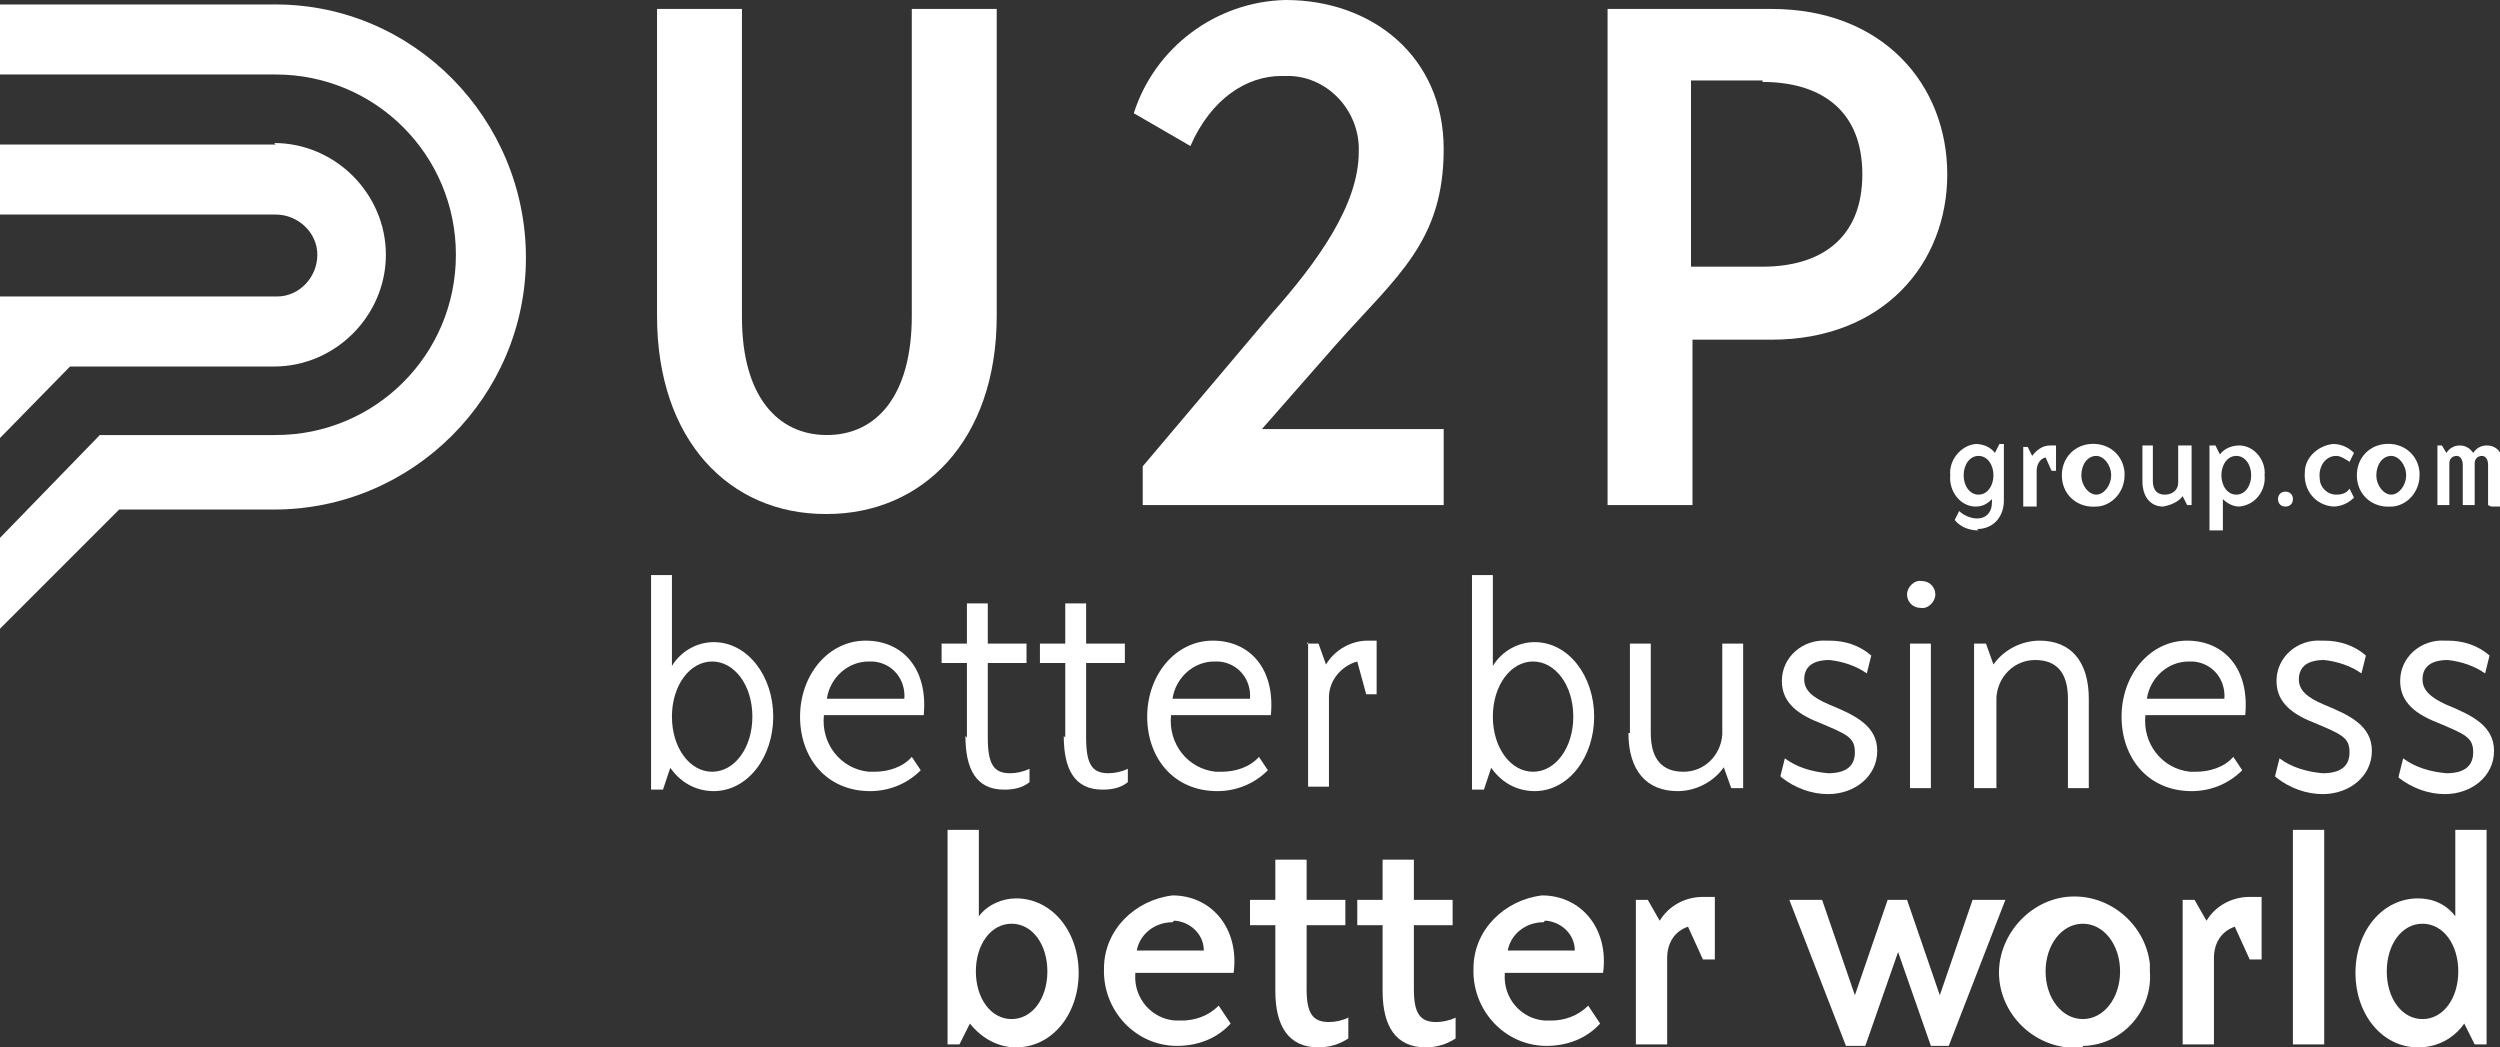 <?xml version="1.0" encoding="UTF-8"?>
<svg xmlns="http://www.w3.org/2000/svg" id="Laag_1" viewBox="0 0 167.8 70.3">
  <rect x="0" y="0" width="167.8" height="70.3" fill="#333333" stroke="none"/>
  <defs>
    <style> .st0 { fill: #fff; } </style>
  </defs>
  <path class="st0" d="M45,51.5l-.5,1.5h-.8v-14.4h1.4v6.1c.6-1,1.7-1.6,2.8-1.6,2.3,0,4,2.3,4,5s-1.7,5-4,5c-1.2,0-2.3-.6-3-1.7ZM50.5,48.1c0-2.1-1.2-3.7-2.7-3.7s-2.7,1.6-2.7,3.7,1.2,3.7,2.7,3.7,2.7-1.6,2.7-3.7Z"></path>
  <path class="st0" d="M55.3,48c-.2,1.9,1.1,3.6,3,3.8.1,0,.3,0,.4,0,.9,0,1.9-.3,2.5-1l.6.9c-.9.9-2.1,1.4-3.4,1.4-2.9,0-4.7-2.2-4.7-5s1.9-5.1,4.4-5.1,4.2,1.9,3.9,5h-6.8ZM58.3,44.4c-1.4,0-2.6,1.1-2.8,2.5h5.2c.1-1.3-.8-2.4-2.1-2.5-.1,0-.2,0-.3,0Z"></path>
  <path class="st0" d="M64.9,49.5v-5h-1.7v-1.3h1.7v-2.7h1.4v2.7h2.6v1.3h-2.6v5c0,1.8.4,2.4,1.5,2.4.4,0,.9-.1,1.3-.3v.9c-.5.4-1.1.5-1.7.5-1.9,0-2.6-1.4-2.6-3.6Z"></path>
  <path class="st0" d="M71.5,49.5v-5h-1.7v-1.3h1.7v-2.7h1.4v2.7h2.6v1.3h-2.6v5c0,1.8.4,2.4,1.5,2.4.4,0,.9-.1,1.3-.3v.9c-.5.4-1.1.5-1.7.5-1.9,0-2.6-1.4-2.6-3.6Z"></path>
  <path class="st0" d="M78.6,48c-.2,1.9,1.1,3.6,3,3.8.1,0,.3,0,.4,0,.9,0,1.9-.3,2.5-1l.6.9c-.9.9-2.1,1.4-3.4,1.4-2.9,0-4.7-2.2-4.7-5s1.9-5.1,4.4-5.1,4.2,1.9,3.9,5h-6.8ZM81.5,44.4c-1.4,0-2.6,1.1-2.8,2.5h5.2c.1-1.3-.8-2.4-2.1-2.5-.1,0-.2,0-.3,0Z"></path>
  <path class="st0" d="M87.7,43.2h.8l.5,1.4c.6-1,1.7-1.6,2.8-1.6.2,0,.6,0,.6,0v3.6h-.7l-.6-2.2c-1.1.3-1.9,1.3-1.9,2.4v6h-1.4v-9.7Z"></path>
  <path class="st0" d="M100.1,51.5l-.5,1.5h-.8v-14.4h1.4v6.1c.6-1,1.7-1.6,2.8-1.6,2.3,0,4,2.3,4,5s-1.7,5-4,5c-1.2,0-2.3-.6-3-1.7ZM105.6,48.1c0-2.1-1.2-3.7-2.7-3.7s-2.7,1.6-2.7,3.7,1.2,3.7,2.7,3.7,2.7-1.6,2.7-3.7h0Z"></path>
  <path class="st0" d="M109.4,49.2v-6h1.4v6c0,1.8.8,2.6,2.2,2.6,1.4,0,2.5-1.1,2.6-2.5v-6.1h1.4v9.7h-.8l-.5-1.4c-.7,1-1.9,1.6-3.1,1.6-2.1,0-3.3-1.4-3.3-3.9Z"></path>
  <path class="st0" d="M119.5,52.1l.3-1.2c.8.6,1.8.9,2.9,1,1.1,0,1.8-.4,1.8-1.4s-.5-1.2-2.4-2c-1.8-.7-2.5-1.6-2.5-2.8,0-1.6,1.4-2.8,3-2.7,0,0,.1,0,.2,0,1,0,2,.3,2.8,1l-.3,1.2c-.7-.5-1.6-.8-2.5-.9-1.3,0-1.7.6-1.7,1.3s.5,1.2,1.7,1.7c1.7.7,3.2,1.4,3.2,3.1s-1.5,2.9-3.3,2.9c-1.1,0-2.2-.4-3.1-1.1Z"></path>
  <path class="st0" d="M129.9,39.9c0,.5-.5,1-1,.9-.5,0-.9-.4-.9-.9,0-.5.5-1,1-.9.5,0,.9.4.9.9ZM128.2,43.2h1.4v9.7h-1.4v-9.7Z"></path>
  <path class="st0" d="M132.5,43.2h.8l.5,1.4c.7-1,1.9-1.6,3.1-1.6,2.1,0,3.3,1.4,3.3,3.9v6h-1.4v-6c0-1.8-.8-2.6-2.2-2.6-1.4,0-2.5,1.1-2.6,2.5v6.1h-1.5v-9.7Z"></path>
  <path class="st0" d="M144,48c-.2,1.9,1.1,3.6,3,3.8.1,0,.3,0,.4,0,.9,0,1.9-.3,2.5-1l.6.9c-.9.9-2.1,1.4-3.4,1.4-2.9,0-4.7-2.2-4.7-5s1.9-5.1,4.4-5.1,4.2,1.9,3.9,5h-6.8ZM146.9,44.4c-1.4,0-2.6,1.1-2.8,2.5h5.2c.1-1.3-.8-2.4-2.1-2.5-.1,0-.2,0-.3,0h0Z"></path>
  <path class="st0" d="M152.7,52.1l.3-1.2c.8.6,1.8.9,2.9,1,1.1,0,1.8-.4,1.8-1.4s-.5-1.2-2.4-2c-1.8-.7-2.5-1.6-2.5-2.8,0-1.6,1.4-2.8,3-2.7,0,0,.1,0,.2,0,1,0,2,.3,2.8,1l-.3,1.2c-.7-.5-1.6-.8-2.5-.9-1.3,0-1.7.6-1.7,1.3s.5,1.2,1.7,1.7c1.7.7,3.2,1.4,3.2,3.1s-1.5,2.9-3.3,2.9c-1.1,0-2.2-.4-3.1-1.1Z"></path>
  <path class="st0" d="M161,52.1l.3-1.2c.8.6,1.8.9,2.9,1,1.1,0,1.8-.4,1.8-1.4s-.5-1.2-2.4-2c-1.8-.7-2.5-1.6-2.5-2.8,0-1.6,1.4-2.8,3-2.7,0,0,.1,0,.2,0,1,0,2,.3,2.8,1l-.3,1.2c-.7-.5-1.6-.8-2.5-.9-1.3,0-1.7.6-1.7,1.3s.5,1.2,1.6,1.7c1.7.7,3.2,1.4,3.2,3.1s-1.5,2.9-3.3,2.9c-1.1,0-2.2-.4-3.1-1.1Z"></path>
  <path class="st0" d="M63.6,55.7h2.1v5.8c.6-.8,1.6-1.2,2.5-1.2,2.4,0,4.2,2.2,4.2,5s-1.8,5-4.2,5c-1.2,0-2.3-.6-3.1-1.6l-.7,1.4h-.8v-14.4ZM67.9,62c-1.4,0-2.4,1.4-2.4,3.2s1,3.2,2.4,3.2,2.4-1.4,2.4-3.2-1-3.2-2.4-3.2Z"></path>
  <path class="st0" d="M76.2,65.4c-.1,1.6,1.1,3,2.7,3.1.1,0,.3,0,.4,0,.9,0,1.8-.3,2.5-1l.8,1.2c-.9,1-2.2,1.5-3.6,1.5-2.8,0-5-2.4-4.9-5.2,0-2.6,2.1-4.6,4.6-4.9,2.6,0,4.5,2.2,4.1,5.2h-6.6ZM78.7,61.9c-1.2,0-2.2.8-2.4,1.9h4.5c0-1.1-.9-1.9-1.9-2,0,0,0,0-.1,0Z"></path>
  <path class="st0" d="M88.5,70.3c-2,0-2.9-1.4-2.9-3.8v-4.4h-1.7v-1.7h1.7v-2.7h2.1v2.7h2.6v1.7h-2.6v4.3c0,1.6.4,2.2,1.5,2.2.4,0,.9-.1,1.3-.3v1.4c-.6.4-1.3.6-2,.6Z"></path>
  <path class="st0" d="M95.7,70.3c-2,0-2.9-1.4-2.9-3.8v-4.4h-1.7v-1.7h1.7v-2.7h2.1v2.7h2.6v1.7h-2.6v4.3c0,1.6.4,2.2,1.5,2.2.4,0,.9-.1,1.3-.3v1.4c-.6.4-1.3.6-2,.6Z"></path>
  <path class="st0" d="M101,65.4c-.1,1.6,1.1,3,2.7,3.1.1,0,.3,0,.4,0,.9,0,1.8-.3,2.5-1l.8,1.2c-.9,1-2.2,1.5-3.6,1.5-2.8,0-5-2.4-4.9-5.2,0-2.6,2.1-4.6,4.6-4.9,2.6,0,4.5,2.2,4.1,5.2h-6.6ZM103.6,61.9c-1.2,0-2.2.8-2.4,1.9h4.5c0-1.1-.9-1.9-1.9-2,0,0,0,0-.1,0Z"></path>
  <path class="st0" d="M115.1,60.3v4.1h-.8l-1-2.2c-.9.3-1.4,1.1-1.4,2.1v5.8h-2.1v-9.7h.8l.8,1.4c.6-1,1.7-1.6,2.9-1.6.3,0,.5,0,.8,0h0Z"></path>
  <path class="st0" d="M130.9,70.2h-1.3l-2.2-6.3-2.2,6.3h-1.3l-3.8-9.8h2.2l2.2,6.4,2.2-6.4h1.3l2.2,6.4,2.2-6.4h2.2l-3.8,9.8Z"></path>
  <path class="st0" d="M139.8,70.3c-2.8.3-5.3-1.8-5.6-4.5s1.8-5.3,4.5-5.6c2.8-.3,5.3,1.8,5.6,4.5,0,.2,0,.3,0,.5.2,2.6-1.8,4.9-4.4,5,0,0,0,0-.1,0ZM139.8,62c-1.4,0-2.5,1.4-2.5,3.2s1.1,3.2,2.5,3.2,2.5-1.4,2.5-3.2-1.1-3.2-2.5-3.2Z"></path>
  <path class="st0" d="M151.8,60.3v4.1h-.8l-1-2.2c-.9.3-1.4,1.1-1.4,2.1v5.8h-2.1v-9.7h.8l.8,1.4c.6-1,1.7-1.6,2.9-1.6.3,0,.5,0,.8,0h0Z"></path>
  <path class="st0" d="M153.9,70.1v-14.4h2.1v14.4h-2.1Z"></path>
  <path class="st0" d="M166.1,70.1l-.7-1.4c-.7,1-1.8,1.6-3.1,1.6-2.4,0-4.2-2.2-4.2-5s1.8-5,4.2-5c1,0,1.9.4,2.5,1.2v-5.8h2.1v14.4h-.8ZM162.6,62c-1.4,0-2.4,1.4-2.4,3.2s1,3.2,2.4,3.2,2.4-1.4,2.4-3.2-1-3.2-2.4-3.2h0Z"></path>
  <path class="st0" d="M132.8,35.6c-.6,0-1.2-.2-1.6-.7l.3-.6c.3.3.8.5,1.2.5.6,0,1-.4,1-1.1v-.2c-.3.3-.6.5-1.1.5-1,0-1.8-1-1.7-2.1,0,0,0,0,0,0-.1-1,.7-2,1.7-2.1,0,0,0,0,0,0,.5,0,1,.2,1.3.6l.3-.6h.3v3.8c0,1-.6,1.8-1.6,1.9,0,0-.1,0-.2,0h0ZM132.8,30.6c-.6,0-1,.6-1,1.3s.4,1.3,1,1.3,1-.6,1-1.3-.4-1.3-1-1.3Z"></path>
  <path class="st0" d="M138,29.9v1.7h-.3l-.4-.9c-.4.1-.6.5-.6.9v2.4h-.9v-4h.3l.3.6c.3-.4.7-.7,1.2-.7.1,0,.2,0,.3,0h0Z"></path>
  <path class="st0" d="M140.7,34c-1.2.1-2.2-.7-2.3-1.9-.1-1.2.7-2.2,1.9-2.3,1.2-.1,2.2.7,2.3,1.9,0,0,0,.1,0,.2,0,1.1-.8,2-1.8,2.1,0,0,0,0,0,0ZM140.7,30.6c-.6,0-1,.6-1,1.3s.5,1.3,1,1.3,1-.6,1-1.3-.5-1.3-1-1.3Z"></path>
  <path class="st0" d="M144.5,29.9v2.4c0,.6.3.9.8.9.5,0,.9-.3.9-.8v-2.5h.9v4h-.3l-.3-.6c-.3.4-.8.6-1.3.7-.9,0-1.4-.7-1.4-1.7v-2.4h.9Z"></path>
  <path class="st0" d="M148.7,29.9l.3.6c.3-.4.8-.6,1.3-.6,1,0,1.8,1,1.7,2,0,0,0,0,0,0,.1,1-.6,2-1.7,2.1,0,0,0,0,0,0-.4,0-.8-.2-1.1-.5v2.1h-.9v-5.7h.3ZM150.1,30.6c-.6,0-1,.6-1,1.3s.4,1.3,1,1.3,1-.6,1-1.3-.4-1.3-1-1.3Z"></path>
  <path class="st0" d="M153.9,33.5c0,.3-.2.5-.5.5s-.5-.2-.5-.5.2-.5.5-.5c.3,0,.5.2.5.5Z"></path>
  <path class="st0" d="M156.6,34c-1.2-.1-2-1.1-1.9-2.3,0-1,.9-1.8,1.9-1.9.5,0,1,.2,1.4.6l-.3.6c-.3-.2-.6-.4-.9-.4-.7,0-1.2.7-1.1,1.5,0,.6.5,1.1,1.1,1.1.4,0,.7-.1.9-.4l.3.6c-.4.4-.9.6-1.4.6Z"></path>
  <path class="st0" d="M160.5,34c-1.2.1-2.2-.7-2.3-1.9-.1-1.2.7-2.2,1.9-2.3s2.2.7,2.3,1.9c0,0,0,.1,0,.2,0,1.1-.8,2-1.8,2.1,0,0,0,0,0,0ZM160.5,30.6c-.6,0-1,.6-1,1.3s.5,1.3,1,1.3,1-.6,1-1.3-.5-1.3-1-1.3Z"></path>
  <path class="st0" d="M167,33.9v-2.7c0-.4-.2-.6-.4-.6-.3,0-.5.2-.5.5,0,0,0,0,0,0v2.8h-.8v-2.7c0-.4-.2-.6-.4-.6-.3,0-.5.2-.5.5,0,0,0,0,0,0v2.8h-.8v-4h.3l.3.5c.2-.3.5-.5.9-.5.4,0,.7.2.9.5.2-.3.5-.5.9-.5.7,0,1.1.5,1.1,1.3v2.8h-.8Z"></path>
  <path class="st0" d="M55.4,34.5c-6.4,0-11.3-4.9-11.3-13.3V.6h5.7v20.7c0,5.3,2.4,7.9,5.7,7.9s5.7-2.6,5.7-8V.6h5.7v20.6c0,8.4-5,13.3-11.4,13.3Z"></path>
  <path class="st0" d="M76.7,33.9v-2.6l8.7-10.3c3.1-3.5,5.8-7.3,5.8-10.8.1-2.7-2-5-4.6-5.1-.2,0-.4,0-.6,0-2.3,0-4.7,1.5-6.1,4.7l-3.8-2.2C77.5,3.2,81.6.1,86.3,0,92.1,0,96.9,3.8,96.9,10s-3.1,8.5-7.2,13.1l-5,5.7h12.2v5.1h-20.2Z"></path>
  <path class="st0" d="M118.8,22.8h-5.2v11.1h-5.7V.6h11c7.5,0,11.8,5.1,11.8,11.1s-4.3,11.1-11.8,11.1ZM118.3,5.4h-4.8v12.5h4.8c3.8,0,6.7-1.8,6.7-6.2s-2.9-6.2-6.7-6.2h0Z"></path>
  <path class="st0" d="M18.5,9.7H0v4.7h18.5c1.5,0,2.8,1.2,2.8,2.7,0,1.5-1.2,2.8-2.7,2.8,0,0,0,0-.1,0H0v9.5l4.7-4.8h13.7c4.1,0,7.5-3.4,7.5-7.5s-3.4-7.5-7.5-7.5h0Z"></path>
  <path class="st0" d="M18.5.3H0v4.7h18.5c6.7,0,12.1,5.4,12.1,12.1s-5.4,12.1-12.1,12.1H6.7L0,36.1v6.1l8-8h10.4c9.3,0,16.9-7.6,16.9-16.9S27.8.3,18.5.3Z"></path>
</svg>
